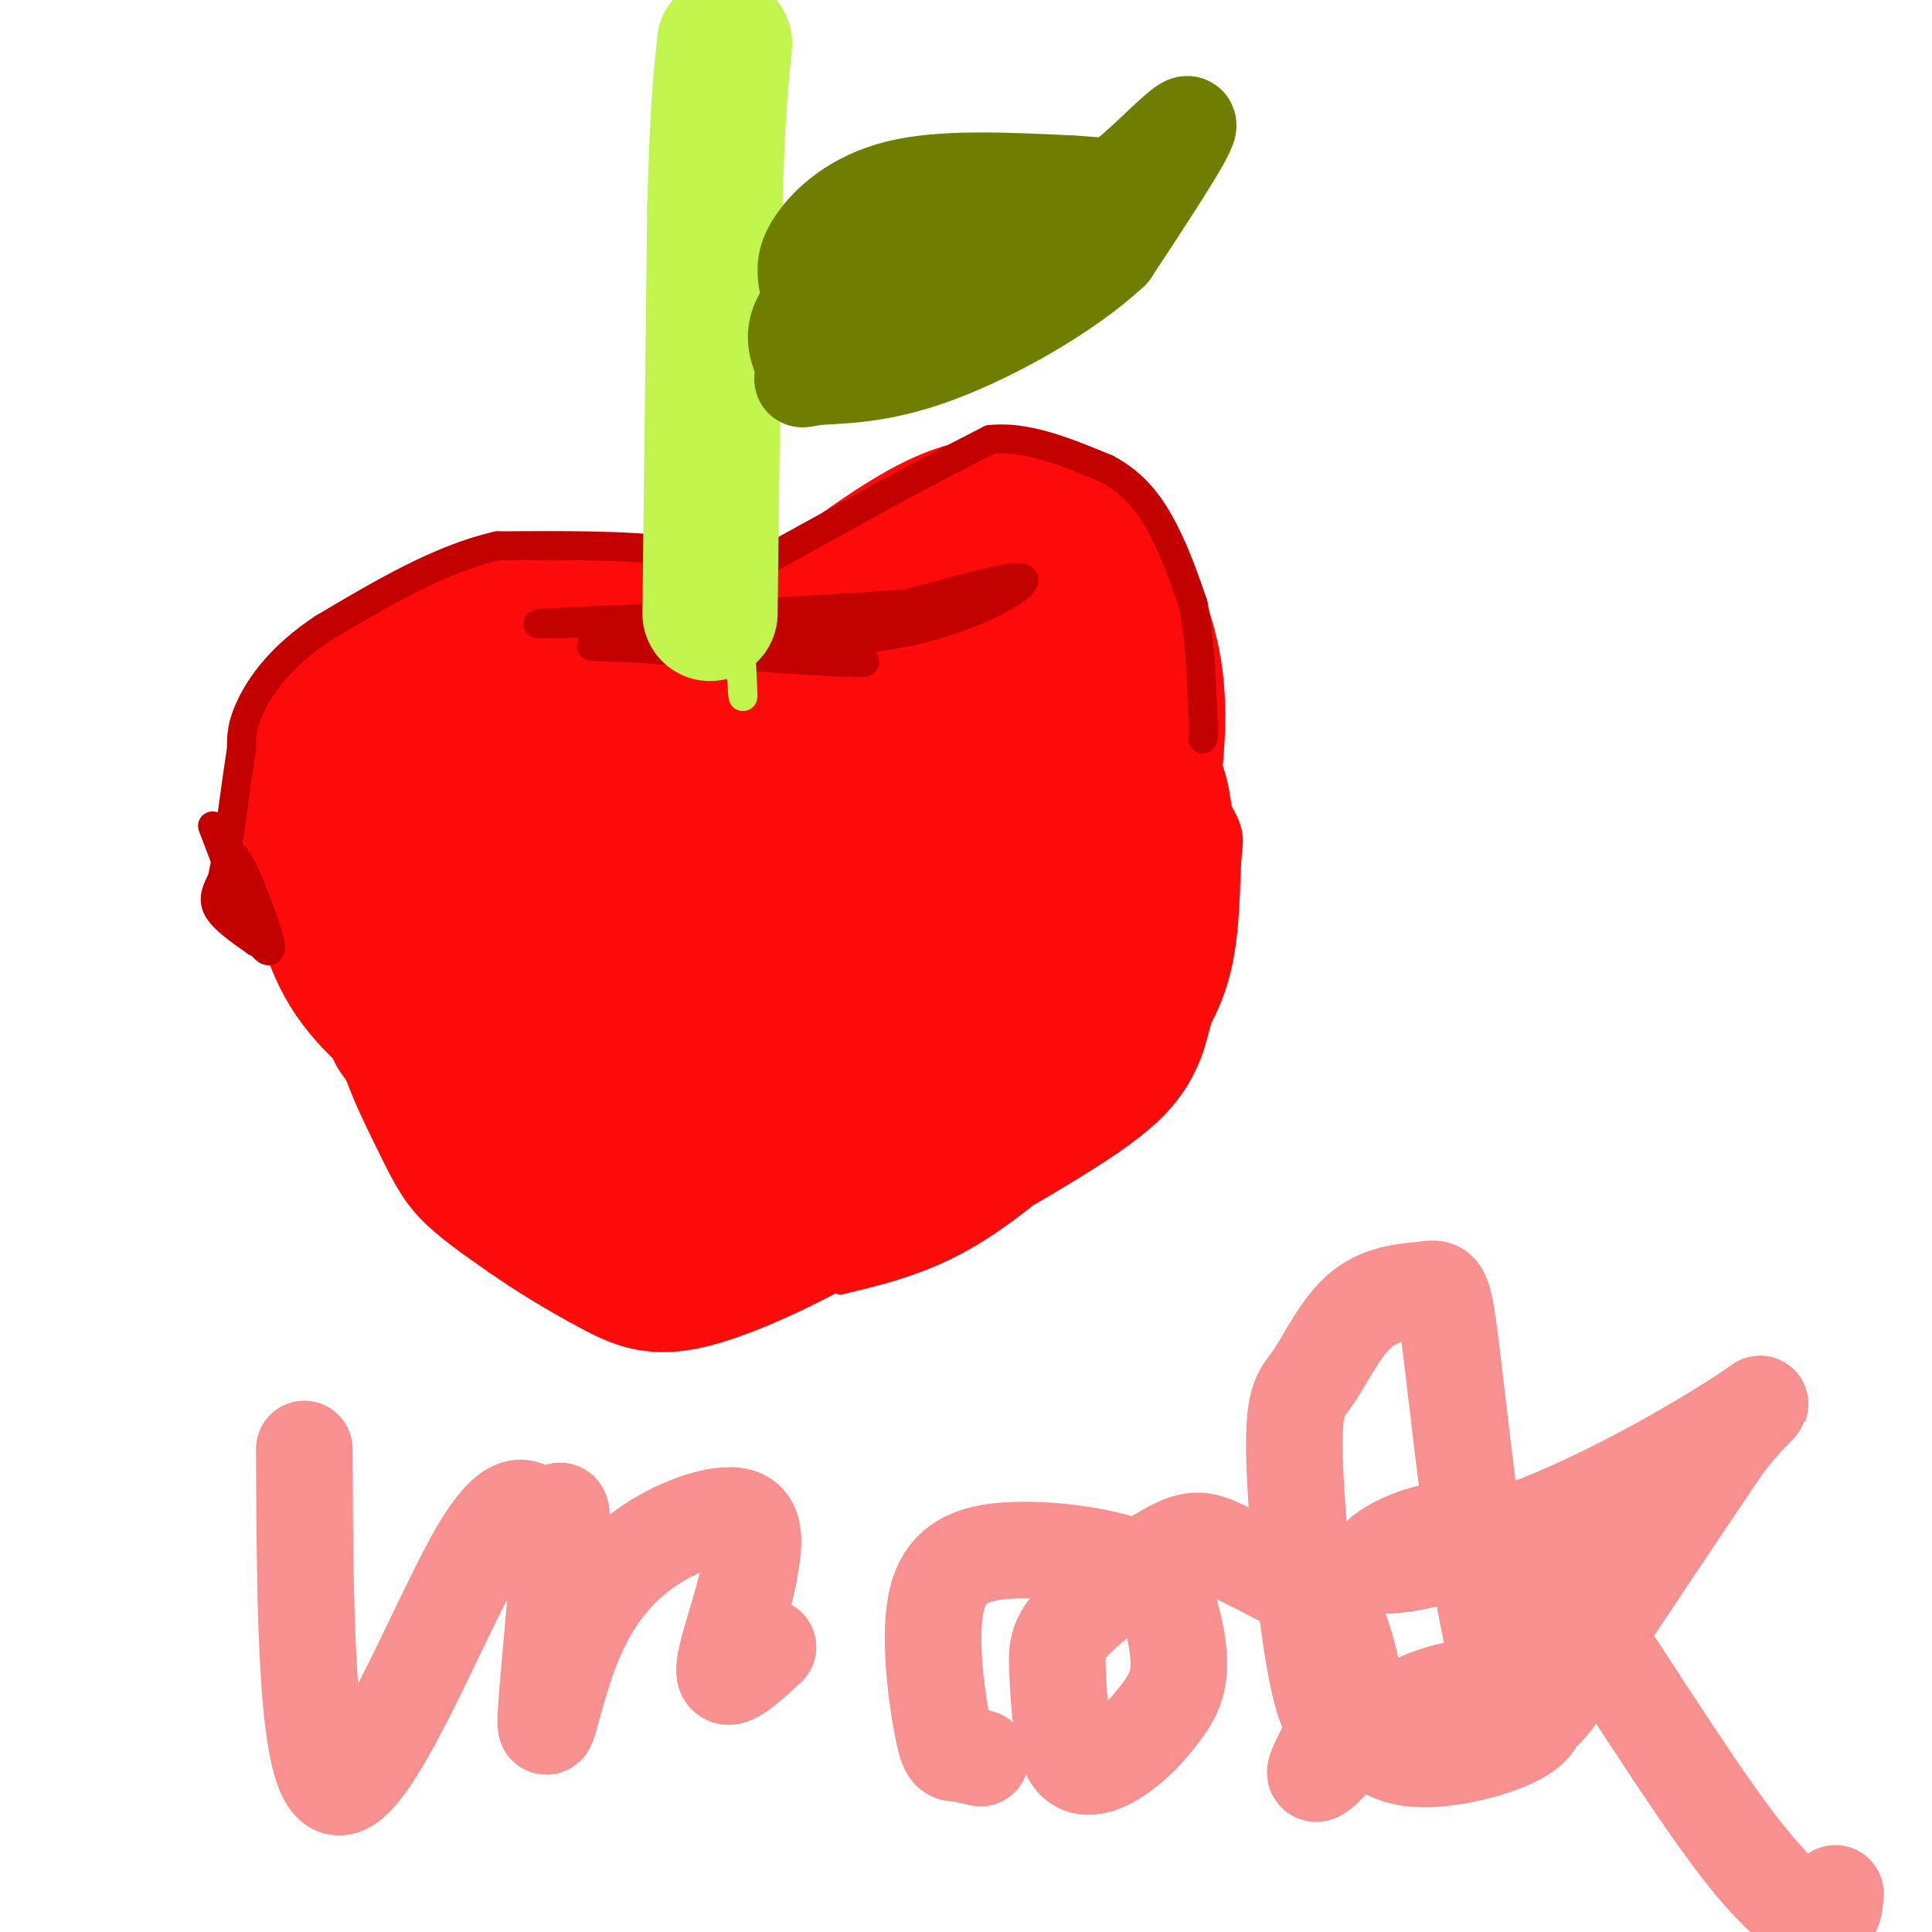 <svg viewBox='0 0 400 400' version='1.1' xmlns='http://www.w3.org/2000/svg' xmlns:xlink='http://www.w3.org/1999/xlink'><g fill='none' stroke='#FD0A0A' stroke-width='6' stroke-linecap='round' stroke-linejoin='round'><path d='M164,161c-8.000,-8.111 -16.000,-16.222 -26,-20c-10.000,-3.778 -22.000,-3.222 -29,-2c-7.000,1.222 -9.000,3.111 -11,5'/><path d='M98,144c-5.229,2.941 -12.801,7.794 -17,10c-4.199,2.206 -5.026,1.765 -7,10c-1.974,8.235 -5.096,25.145 -4,39c1.096,13.855 6.411,24.653 10,32c3.589,7.347 5.454,11.242 9,15c3.546,3.758 8.773,7.379 14,11'/><path d='M103,261c5.317,3.727 11.611,7.545 18,11c6.389,3.455 12.874,6.545 24,4c11.126,-2.545 26.893,-10.727 34,-15c7.107,-4.273 5.553,-4.636 4,-5'/><path d='M183,256c1.167,-1.000 2.083,-1.000 3,-1'/><path d='M159,153c1.756,-2.711 3.511,-5.422 5,-9c1.489,-3.578 2.711,-8.022 0,-11c-2.711,-2.978 -9.356,-4.489 -16,-6'/><path d='M148,127c-4.889,-1.067 -9.111,-0.733 -14,1c-4.889,1.733 -10.444,4.867 -16,8'/><path d='M165,134c1.893,-4.845 3.786,-9.690 12,-13c8.214,-3.310 22.750,-5.083 32,-4c9.250,1.083 13.214,5.024 16,11c2.786,5.976 4.393,13.988 6,22'/><path d='M231,150c-0.489,7.422 -4.711,14.978 -13,21c-8.289,6.022 -20.644,10.511 -33,15'/><path d='M228,132c9.380,13.534 18.759,27.069 23,34c4.241,6.931 3.343,7.260 3,12c-0.343,4.740 -0.131,13.892 -2,22c-1.869,8.108 -5.820,15.174 -13,23c-7.180,7.826 -17.590,16.413 -28,25'/><path d='M211,248c-8.044,6.333 -14.156,9.667 -20,12c-5.844,2.333 -11.422,3.667 -17,5'/></g>
<g fill='none' stroke='#FD0A0A' stroke-width='28' stroke-linecap='round' stroke-linejoin='round'><path d='M121,212c-0.176,1.031 -0.353,2.062 -2,3c-1.647,0.938 -4.765,1.785 -6,-2c-1.235,-3.785 -0.587,-12.200 3,-17c3.587,-4.800 10.114,-5.985 16,-5c5.886,0.985 11.131,4.138 14,9c2.869,4.862 3.363,11.431 3,16c-0.363,4.569 -1.584,7.136 -6,10c-4.416,2.864 -12.026,6.024 -16,7c-3.974,0.976 -4.313,-0.233 -2,-4c2.313,-3.767 7.276,-10.091 11,-13c3.724,-2.909 6.207,-2.403 10,-1c3.793,1.403 8.897,3.701 14,6'/><path d='M160,221c2.493,2.367 1.724,5.285 1,8c-0.724,2.715 -1.404,5.226 -4,6c-2.596,0.774 -7.109,-0.189 -11,-2c-3.891,-1.811 -7.159,-4.469 -7,-6c0.159,-1.531 3.744,-1.936 6,-2c2.256,-0.064 3.184,0.214 4,3c0.816,2.786 1.519,8.082 1,11c-0.519,2.918 -2.259,3.459 -4,4'/><path d='M176,236c-3.083,6.417 -6.167,12.833 -11,17c-4.833,4.167 -11.417,6.083 -18,8'/><path d='M147,261c-6.133,1.556 -12.467,1.444 -19,-1c-6.533,-2.444 -13.267,-7.222 -20,-12'/><path d='M108,248c-7.667,-7.667 -16.833,-20.833 -26,-34'/><path d='M82,214c-5.422,-10.667 -5.978,-20.333 -4,-28c1.978,-7.667 6.489,-13.333 11,-19'/><path d='M89,167c10.378,-8.556 30.822,-20.444 43,-26c12.178,-5.556 16.089,-4.778 20,-4'/><path d='M152,137c13.667,-1.333 37.833,-2.667 62,-4'/><path d='M214,133c11.515,3.862 9.303,15.518 10,21c0.697,5.482 4.302,4.789 0,10c-4.302,5.211 -16.512,16.324 -24,22c-7.488,5.676 -10.255,5.913 -17,7c-6.745,1.087 -17.470,3.023 -25,2c-7.530,-1.023 -11.866,-5.007 -14,-8c-2.134,-2.993 -2.067,-4.997 -2,-7'/><path d='M142,180c-0.560,-3.488 -0.961,-8.710 3,-14c3.961,-5.290 12.284,-10.650 21,-13c8.716,-2.350 17.825,-1.691 25,-1c7.175,0.691 12.418,1.412 14,5c1.582,3.588 -0.495,10.041 -2,14c-1.505,3.959 -2.437,5.424 -7,9c-4.563,3.576 -12.758,9.262 -21,12c-8.242,2.738 -16.530,2.527 -22,2c-5.470,-0.527 -8.122,-1.372 -9,-6c-0.878,-4.628 0.018,-13.039 3,-19c2.982,-5.961 8.050,-9.471 12,-11c3.950,-1.529 6.782,-1.078 9,-1c2.218,0.078 3.821,-0.217 5,1c1.179,1.217 1.935,3.945 0,9c-1.935,5.055 -6.559,12.438 -14,19c-7.441,6.562 -17.697,12.303 -26,14c-8.303,1.697 -14.651,-0.652 -21,-3'/><path d='M112,197c-3.833,-0.434 -2.915,-0.019 -2,-4c0.915,-3.981 1.829,-12.358 7,-19c5.171,-6.642 14.601,-11.548 23,-13c8.399,-1.452 15.767,0.552 19,3c3.233,2.448 2.332,5.341 1,8c-1.332,2.659 -3.093,5.086 -6,9c-2.907,3.914 -6.959,9.317 -16,14c-9.041,4.683 -23.072,8.647 -29,10c-5.928,1.353 -3.753,0.096 -3,-3c0.753,-3.096 0.084,-8.032 1,-14c0.916,-5.968 3.417,-12.969 7,-17c3.583,-4.031 8.249,-5.092 11,-5c2.751,0.092 3.588,1.337 5,5c1.412,3.663 3.399,9.745 2,16c-1.399,6.255 -6.184,12.684 -12,17c-5.816,4.316 -12.662,6.519 -16,7c-3.338,0.481 -3.169,-0.759 -3,-2'/><path d='M101,209c-0.668,-3.415 -0.838,-10.952 2,-18c2.838,-7.048 8.684,-13.606 13,-18c4.316,-4.394 7.103,-6.623 16,-9c8.897,-2.377 23.903,-4.902 35,-4c11.097,0.902 18.286,5.231 20,9c1.714,3.769 -2.046,6.980 -4,9c-1.954,2.020 -2.102,2.851 -8,5c-5.898,2.149 -17.546,5.616 -24,7c-6.454,1.384 -7.715,0.684 -9,-1c-1.285,-1.684 -2.594,-4.351 2,-9c4.594,-4.649 15.090,-11.278 21,-15c5.910,-3.722 7.233,-4.536 14,-4c6.767,0.536 18.979,2.420 24,5c5.021,2.580 2.851,5.854 2,9c-0.851,3.146 -0.383,6.163 -8,12c-7.617,5.837 -23.320,14.495 -29,15c-5.680,0.505 -1.337,-7.141 2,-12c3.337,-4.859 5.669,-6.929 8,-9'/><path d='M178,181c5.644,-3.400 15.756,-7.400 22,-9c6.244,-1.600 8.622,-0.800 11,0'/><path d='M214,152c5.444,0.200 10.889,0.400 16,2c5.111,1.600 9.889,4.600 11,14c1.111,9.400 -1.444,25.200 -4,41'/><path d='M237,209c-2.116,9.683 -5.406,13.392 -21,23c-15.594,9.608 -43.491,25.116 -54,22c-10.509,-3.116 -3.631,-24.856 -1,-35c2.631,-10.144 1.016,-8.693 4,-14c2.984,-5.307 10.567,-17.374 17,-24c6.433,-6.626 11.717,-7.813 17,-9'/><path d='M199,172c9.803,-1.512 25.809,-0.791 32,1c6.191,1.791 2.567,4.651 1,8c-1.567,3.349 -1.075,7.186 -6,15c-4.925,7.814 -15.266,19.606 -20,19c-4.734,-0.606 -3.860,-13.608 -3,-21c0.860,-7.392 1.705,-9.174 5,-12c3.295,-2.826 9.038,-6.697 12,-9c2.962,-2.303 3.142,-3.037 4,0c0.858,3.037 2.393,9.845 0,17c-2.393,7.155 -8.716,14.658 -15,20c-6.284,5.342 -12.530,8.525 -17,10c-4.470,1.475 -7.165,1.243 -10,1c-2.835,-0.243 -5.810,-0.498 -7,-2c-1.190,-1.502 -0.595,-4.251 0,-7'/><path d='M175,212c0.251,-2.828 0.879,-6.399 5,-9c4.121,-2.601 11.733,-4.233 16,-2c4.267,2.233 5.187,8.332 -2,16c-7.187,7.668 -22.482,16.905 -28,16c-5.518,-0.905 -1.259,-11.953 3,-23'/><path d='M156,133c-6.250,-2.833 -12.500,-5.667 -20,-7c-7.500,-1.333 -16.250,-1.167 -25,-1'/><path d='M111,125c-4.560,-0.631 -3.458,-1.708 -10,2c-6.542,3.708 -20.726,12.202 -28,19c-7.274,6.798 -7.637,11.899 -8,17'/><path d='M65,163c-1.417,4.881 -0.958,8.583 0,15c0.958,6.417 2.417,15.548 7,23c4.583,7.452 12.292,13.226 20,19'/><path d='M92,220c4.400,4.467 5.400,6.133 11,9c5.600,2.867 15.800,6.933 26,11'/><path d='M162,130c12.267,-9.533 24.533,-19.067 34,-23c9.467,-3.933 16.133,-2.267 20,-1c3.867,1.267 4.933,2.133 6,3'/><path d='M222,109c2.190,1.024 4.667,2.083 8,7c3.333,4.917 7.524,13.690 9,23c1.476,9.310 0.238,19.155 -1,29'/><path d='M238,168c-0.378,7.311 -0.822,11.089 -12,18c-11.178,6.911 -33.089,16.956 -55,27'/></g>
<g fill='none' stroke='#C30101' stroke-width='6' stroke-linecap='round' stroke-linejoin='round'><path d='M154,120c0.000,0.000 -16.000,-6.000 -16,-6'/><path d='M138,114c-8.500,-1.167 -21.750,-1.083 -35,-1'/><path d='M103,113c-11.833,2.667 -23.917,9.833 -36,17'/><path d='M67,130c-8.844,5.800 -12.956,11.800 -15,16c-2.044,4.200 -2.022,6.600 -2,9'/><path d='M50,155c-1.000,6.333 -2.500,17.667 -4,29'/><path d='M46,184c-0.667,5.000 -0.333,3.000 0,1'/><path d='M44,171c0.000,0.000 8.000,21.000 8,21'/><path d='M52,192c2.311,4.689 4.089,5.911 4,4c-0.089,-1.911 -2.044,-6.956 -4,-12'/><path d='M52,184c-1.422,-3.644 -2.978,-6.756 -4,-7c-1.022,-0.244 -1.511,2.378 -2,5'/><path d='M46,182c-0.889,1.800 -2.111,3.800 -1,6c1.111,2.200 4.556,4.600 8,7'/><path d='M53,195c0.500,-1.833 -2.250,-9.917 -5,-18'/><path d='M48,177c-0.833,-3.000 -0.417,-1.500 0,0'/><path d='M155,118c0.000,0.000 29.000,-16.000 29,-16'/><path d='M184,102c8.333,-4.500 14.667,-7.750 21,-11'/><path d='M205,91c7.500,-0.833 15.750,2.583 24,6'/><path d='M229,97c6.133,3.156 9.467,8.044 12,13c2.533,4.956 4.267,9.978 6,15'/><path d='M247,125c1.333,6.167 1.667,14.083 2,22'/><path d='M249,147c0.333,4.667 0.167,5.333 0,6'/><path d='M135,133c18.644,0.489 37.289,0.978 52,-2c14.711,-2.978 25.489,-9.422 25,-11c-0.489,-1.578 -12.244,1.711 -24,5'/><path d='M188,125c-22.400,1.711 -66.400,3.489 -75,4c-8.600,0.511 18.200,-0.244 45,-1'/><path d='M158,128c14.764,-0.719 29.174,-2.018 28,-1c-1.174,1.018 -17.931,4.351 -33,5c-15.069,0.649 -28.448,-1.386 -31,-2c-2.552,-0.614 5.724,0.193 14,1'/><path d='M136,131c13.956,1.622 41.844,5.178 43,6c1.156,0.822 -24.422,-1.089 -50,-3'/><path d='M129,134c-9.244,-0.467 -7.356,-0.133 -3,0c4.356,0.133 11.178,0.067 18,0'/></g>
<g fill='none' stroke='#C1F44C' stroke-width='6' stroke-linecap='round' stroke-linejoin='round'><path d='M148,122c-1.417,-40.333 -2.833,-80.667 -4,-94c-1.167,-13.333 -2.083,0.333 -3,14'/><path d='M141,42c-1.024,4.095 -2.083,7.333 -1,26c1.083,18.667 4.310,52.762 6,57c1.690,4.238 1.845,-21.381 2,-47'/><path d='M148,78c-0.178,-20.467 -1.622,-48.133 -1,-41c0.622,7.133 3.311,49.067 6,91'/><path d='M153,128c1.156,19.444 1.044,22.556 0,3c-1.044,-19.556 -3.022,-61.778 -5,-104'/><path d='M148,27c-0.583,-18.774 0.458,-13.708 0,-7c-0.458,6.708 -2.417,15.060 -2,31c0.417,15.940 3.208,39.470 6,63'/></g>
<g fill='none' stroke='#C1F44C' stroke-width='28' stroke-linecap='round' stroke-linejoin='round'><path d='M147,127c0.000,0.000 1.000,-84.000 1,-84'/><path d='M148,43c0.500,-19.667 1.250,-26.833 2,-34'/></g>
<g fill='none' stroke='#6F7E01' stroke-width='20' stroke-linecap='round' stroke-linejoin='round'><path d='M167,58c-0.267,-2.178 -0.533,-4.356 2,-8c2.533,-3.644 7.867,-8.756 17,-11c9.133,-2.244 22.067,-1.622 35,-1'/><path d='M221,38c7.452,0.298 8.583,1.542 13,-2c4.417,-3.542 12.119,-11.869 12,-10c-0.119,1.869 -8.060,13.935 -16,26'/><path d='M230,52c-9.111,8.489 -23.889,16.711 -35,21c-11.111,4.289 -18.556,4.644 -26,5'/><path d='M169,78c-4.500,0.833 -2.750,0.417 -1,0'/><path d='M168,78c-2.889,-4.844 -5.778,-9.689 1,-16c6.778,-6.311 23.222,-14.089 30,-16c6.778,-1.911 3.889,2.044 1,6'/><path d='M200,52c-2.163,2.961 -8.072,7.364 -13,10c-4.928,2.636 -8.875,3.503 -8,1c0.875,-2.503 6.571,-8.378 13,-13c6.429,-4.622 13.589,-7.991 13,-6c-0.589,1.991 -8.928,9.344 -12,11c-3.072,1.656 -0.878,-2.384 4,-6c4.878,-3.616 12.439,-6.808 20,-10'/><path d='M217,39c0.304,1.323 -8.935,9.631 -9,10c-0.065,0.369 9.044,-7.200 13,-9c3.956,-1.800 2.757,2.169 -1,6c-3.757,3.831 -10.074,7.523 -11,8c-0.926,0.477 3.537,-2.262 8,-5'/><path d='M217,49c2.578,-1.089 5.022,-1.311 4,0c-1.022,1.311 -5.511,4.156 -10,7'/></g>
<g fill='none' stroke='#F99090' stroke-width='20' stroke-linecap='round' stroke-linejoin='round'><path d='M63,300c0.154,34.626 0.308,69.251 7,70c6.692,0.749 19.923,-32.380 28,-47c8.077,-14.620 11.000,-10.732 13,-9c2.000,1.732 3.077,1.307 4,0c0.923,-1.307 1.692,-3.494 1,6c-0.692,9.494 -2.846,30.671 -3,36c-0.154,5.329 1.691,-5.190 5,-14c3.309,-8.810 8.083,-15.910 15,-21c6.917,-5.090 15.976,-8.168 20,-7c4.024,1.168 3.012,6.584 2,12'/><path d='M155,326c-1.200,6.533 -5.200,16.867 -5,20c0.200,3.133 4.600,-0.933 9,-5'/><path d='M203,364c-1.878,-0.448 -3.757,-0.896 -5,-1c-1.243,-0.104 -1.851,0.135 -3,-6c-1.149,-6.135 -2.837,-18.643 -1,-26c1.837,-7.357 7.201,-9.563 15,-10c7.799,-0.437 18.034,0.895 24,3c5.966,2.105 7.662,4.981 9,9c1.338,4.019 2.317,9.179 2,13c-0.317,3.821 -1.929,6.303 -4,9c-2.071,2.697 -4.600,5.608 -8,8c-3.400,2.392 -7.671,4.266 -10,1c-2.329,-3.266 -2.717,-11.673 -3,-17c-0.283,-5.327 -0.461,-7.573 4,-12c4.461,-4.427 13.560,-11.036 19,-14c5.440,-2.964 7.221,-2.282 12,0c4.779,2.282 12.557,6.164 17,9c4.443,2.836 5.552,4.626 7,9c1.448,4.374 3.236,11.331 2,17c-1.236,5.669 -5.496,10.048 -7,11c-1.504,0.952 -0.252,-1.524 1,-4'/><path d='M274,363c4.640,-3.293 15.738,-9.525 23,-12c7.262,-2.475 10.686,-1.194 14,0c3.314,1.194 6.517,2.302 7,4c0.483,1.698 -1.755,3.986 -7,6c-5.245,2.014 -13.499,3.753 -19,3c-5.501,-0.753 -8.251,-3.998 -11,-5c-2.749,-1.002 -5.498,0.241 -8,-11c-2.502,-11.241 -4.758,-34.964 -5,-47c-0.242,-12.036 1.531,-12.385 4,-16c2.469,-3.615 5.636,-10.495 10,-14c4.364,-3.505 9.925,-3.633 13,-4c3.075,-0.367 3.664,-0.971 5,9c1.336,9.971 3.420,30.518 6,47c2.580,16.482 5.656,28.899 9,32c3.344,3.101 6.955,-3.114 14,-14c7.045,-10.886 17.522,-26.443 28,-42'/><path d='M357,299c6.984,-8.933 10.444,-10.265 4,-6c-6.444,4.265 -22.793,14.127 -39,21c-16.207,6.873 -32.271,10.758 -36,10c-3.729,-0.758 4.878,-6.160 12,-7c7.122,-0.840 12.759,2.883 16,4c3.241,1.117 4.085,-0.371 12,11c7.915,11.371 22.900,35.600 33,49c10.100,13.400 15.314,15.971 18,16c2.686,0.029 2.843,-2.486 3,-5'/></g>
</svg>